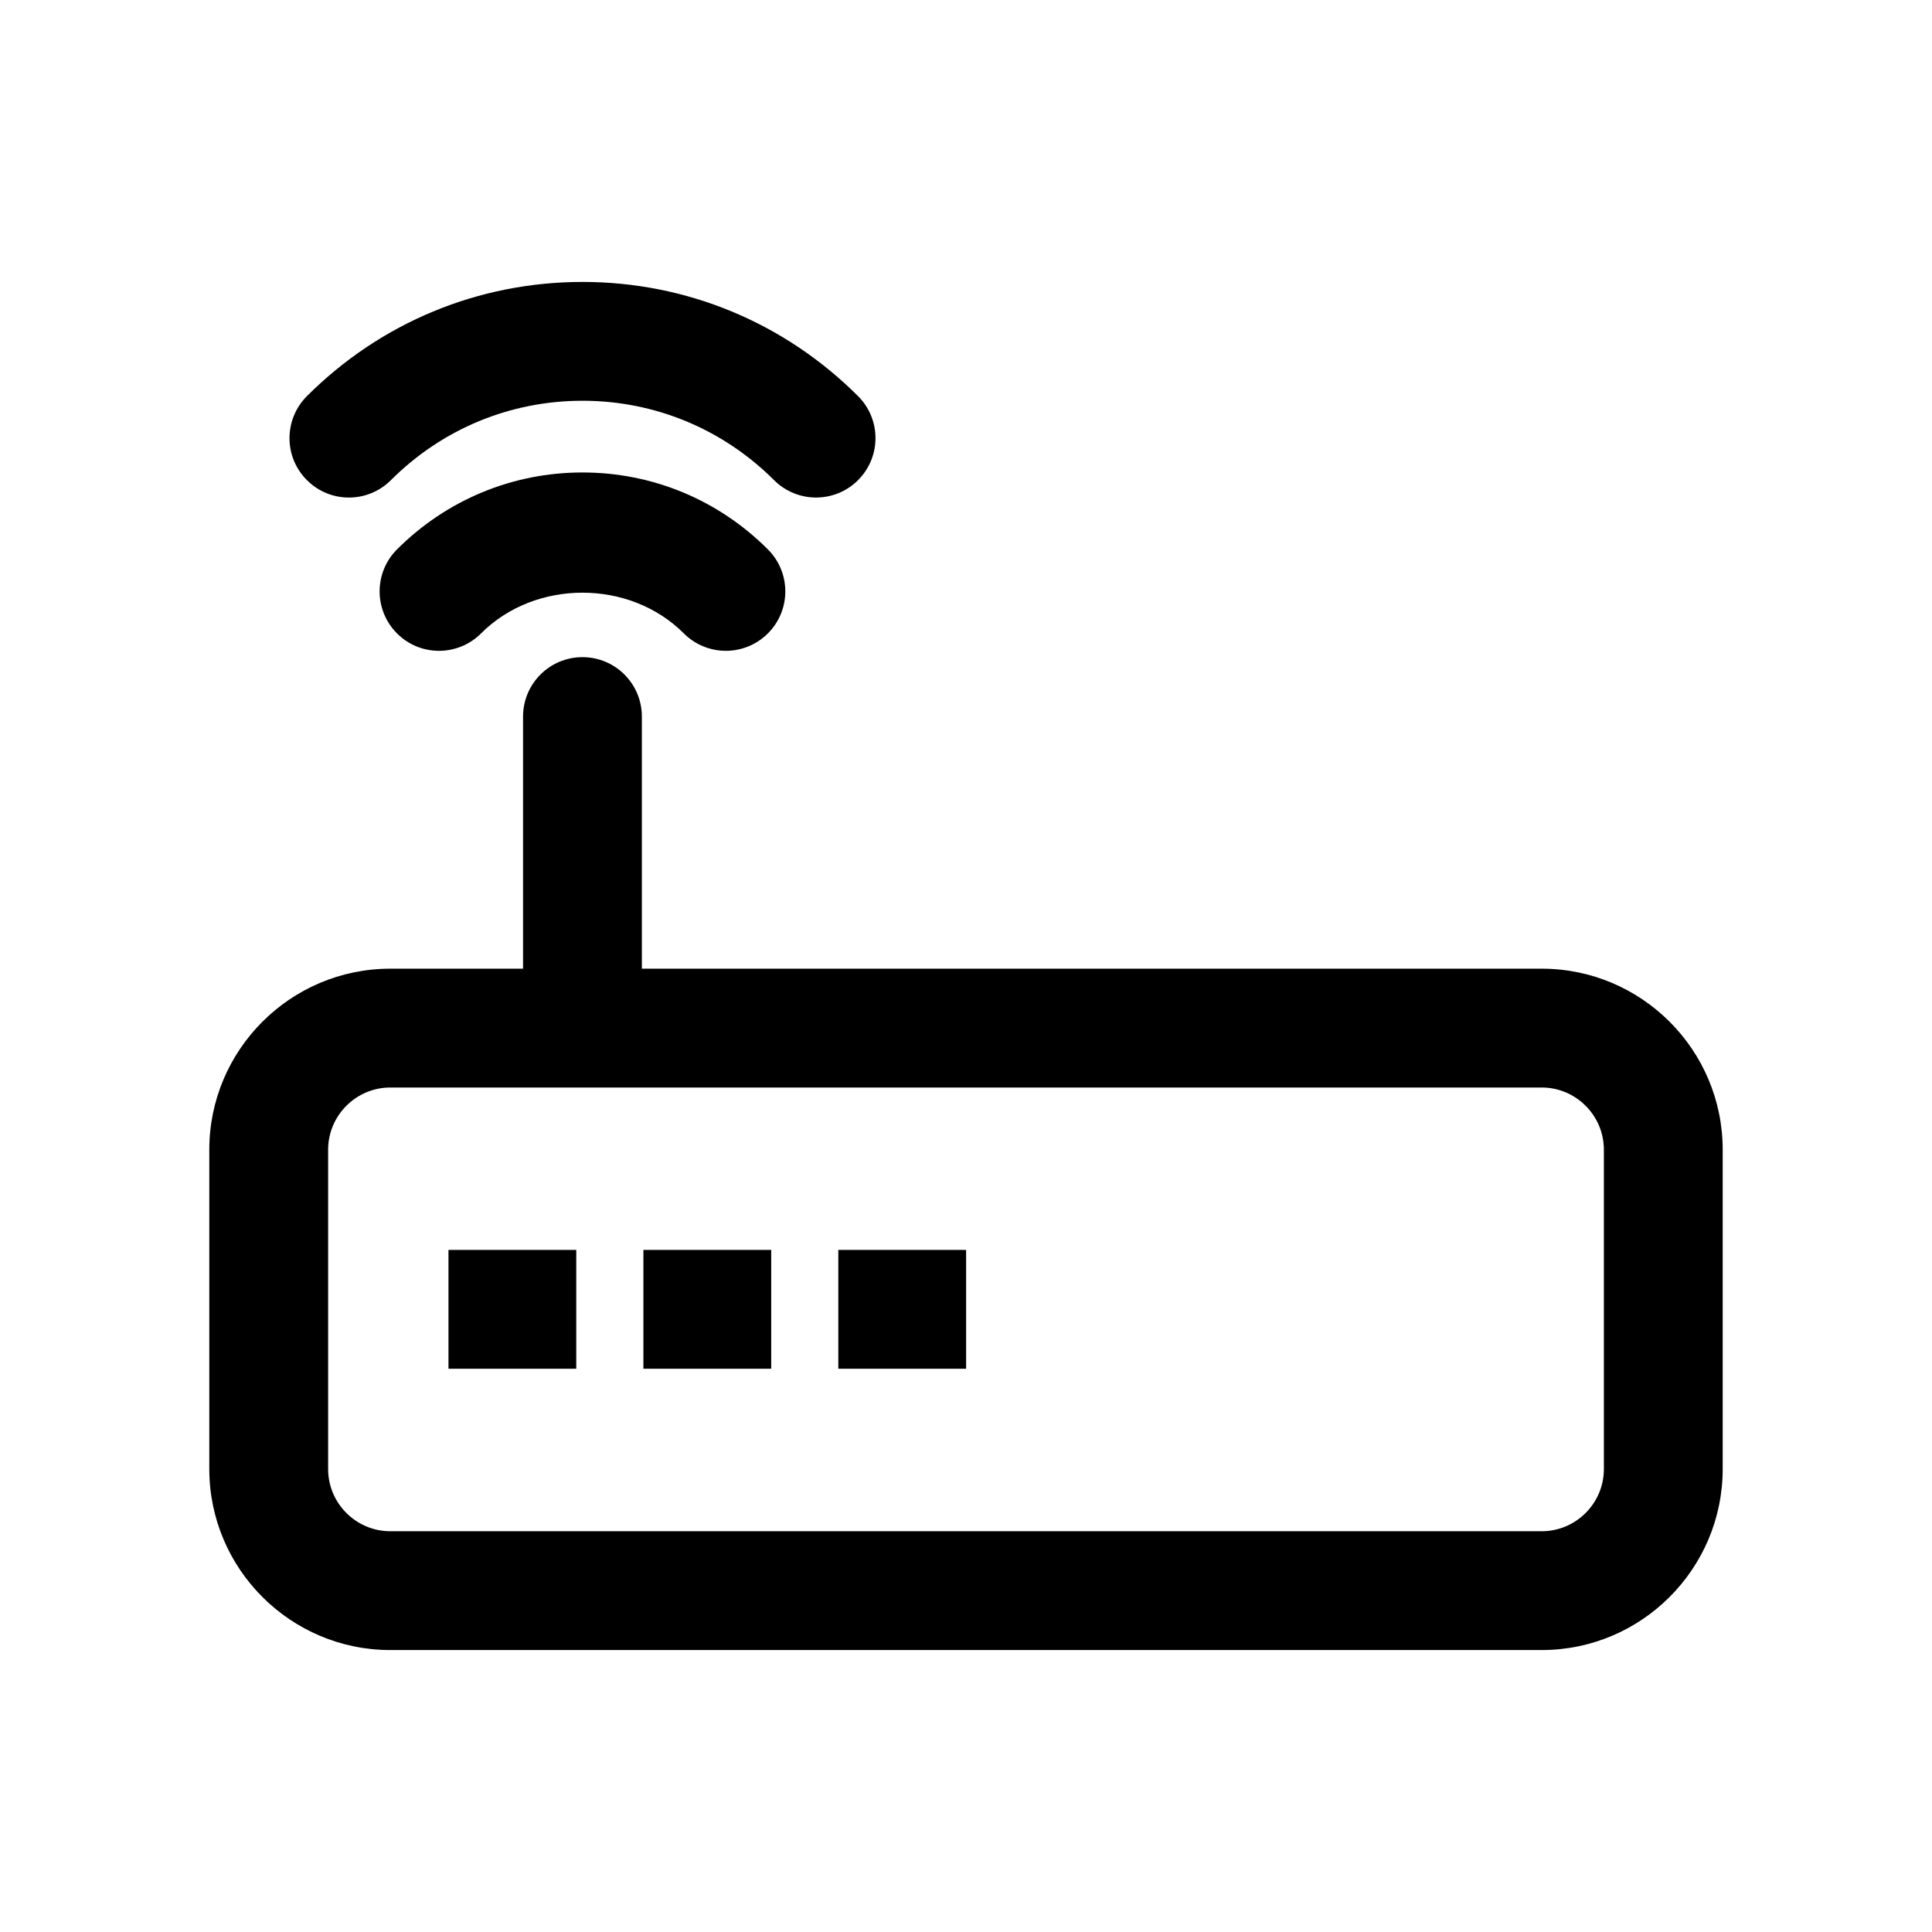 <?xml version="1.0" encoding="UTF-8"?>
<!-- Uploaded to: SVG Find, www.svgrepo.com, Generator: SVG Find Mixer Tools -->
<svg fill="#000000" width="800px" height="800px" version="1.1" viewBox="144 144 512 512" xmlns="http://www.w3.org/2000/svg">
 <g>
  <path d="m552.56 400.71h-238.46v-66.816c0-8.707-7.055-15.742-15.742-15.742-8.691 0-15.742 7.039-15.742 15.742v66.816h-35.176c-26.449 0-47.973 21.523-47.973 47.973v84.625c0 26.449 21.523 47.973 47.973 47.973h305.12c26.449 0 47.973-21.523 47.973-47.973v-84.625c0-26.449-21.508-47.973-47.973-47.973zm16.484 132.6c0 9.07-7.398 16.484-16.484 16.484h-305.12c-9.086 0-16.484-7.414-16.484-16.484v-84.625c0-9.07 7.398-16.484 16.484-16.484h305.12c9.086 0 16.484 7.414 16.484 16.484z"/>
  <path d="m262.85 475.24h33.867v31.488h-33.867z"/>
  <path d="m314.51 475.24h33.867v31.488h-33.867z"/>
  <path d="m366.16 475.24h33.867v31.488h-33.867z"/>
  <path d="m298.36 269.21c-18.562 0-36.008 7.258-49.152 20.387-6.141 6.156-6.141 16.105 0 22.262s16.121 6.156 22.277 0c14.359-14.391 39.375-14.391 53.734 0 3.07 3.07 7.117 4.613 11.148 4.613s8.062-1.543 11.133-4.613c6.156-6.156 6.156-16.105 0-22.262-13.117-13.125-30.578-20.387-49.141-20.387z"/>
  <path d="m247.6 271.24c13.57-13.555 31.598-21.035 50.758-21.035 19.16 0 37.188 7.477 50.773 21.035 3.07 3.07 7.102 4.613 11.133 4.613s8.062-1.543 11.133-4.613c6.156-6.156 6.156-16.105 0-22.262-19.523-19.492-45.453-30.262-73.035-30.262-27.59 0.004-53.52 10.773-73.023 30.262-6.156 6.156-6.156 16.137 0 22.262 6.137 6.156 16.105 6.156 22.262 0z"/>
 </g>
</svg>